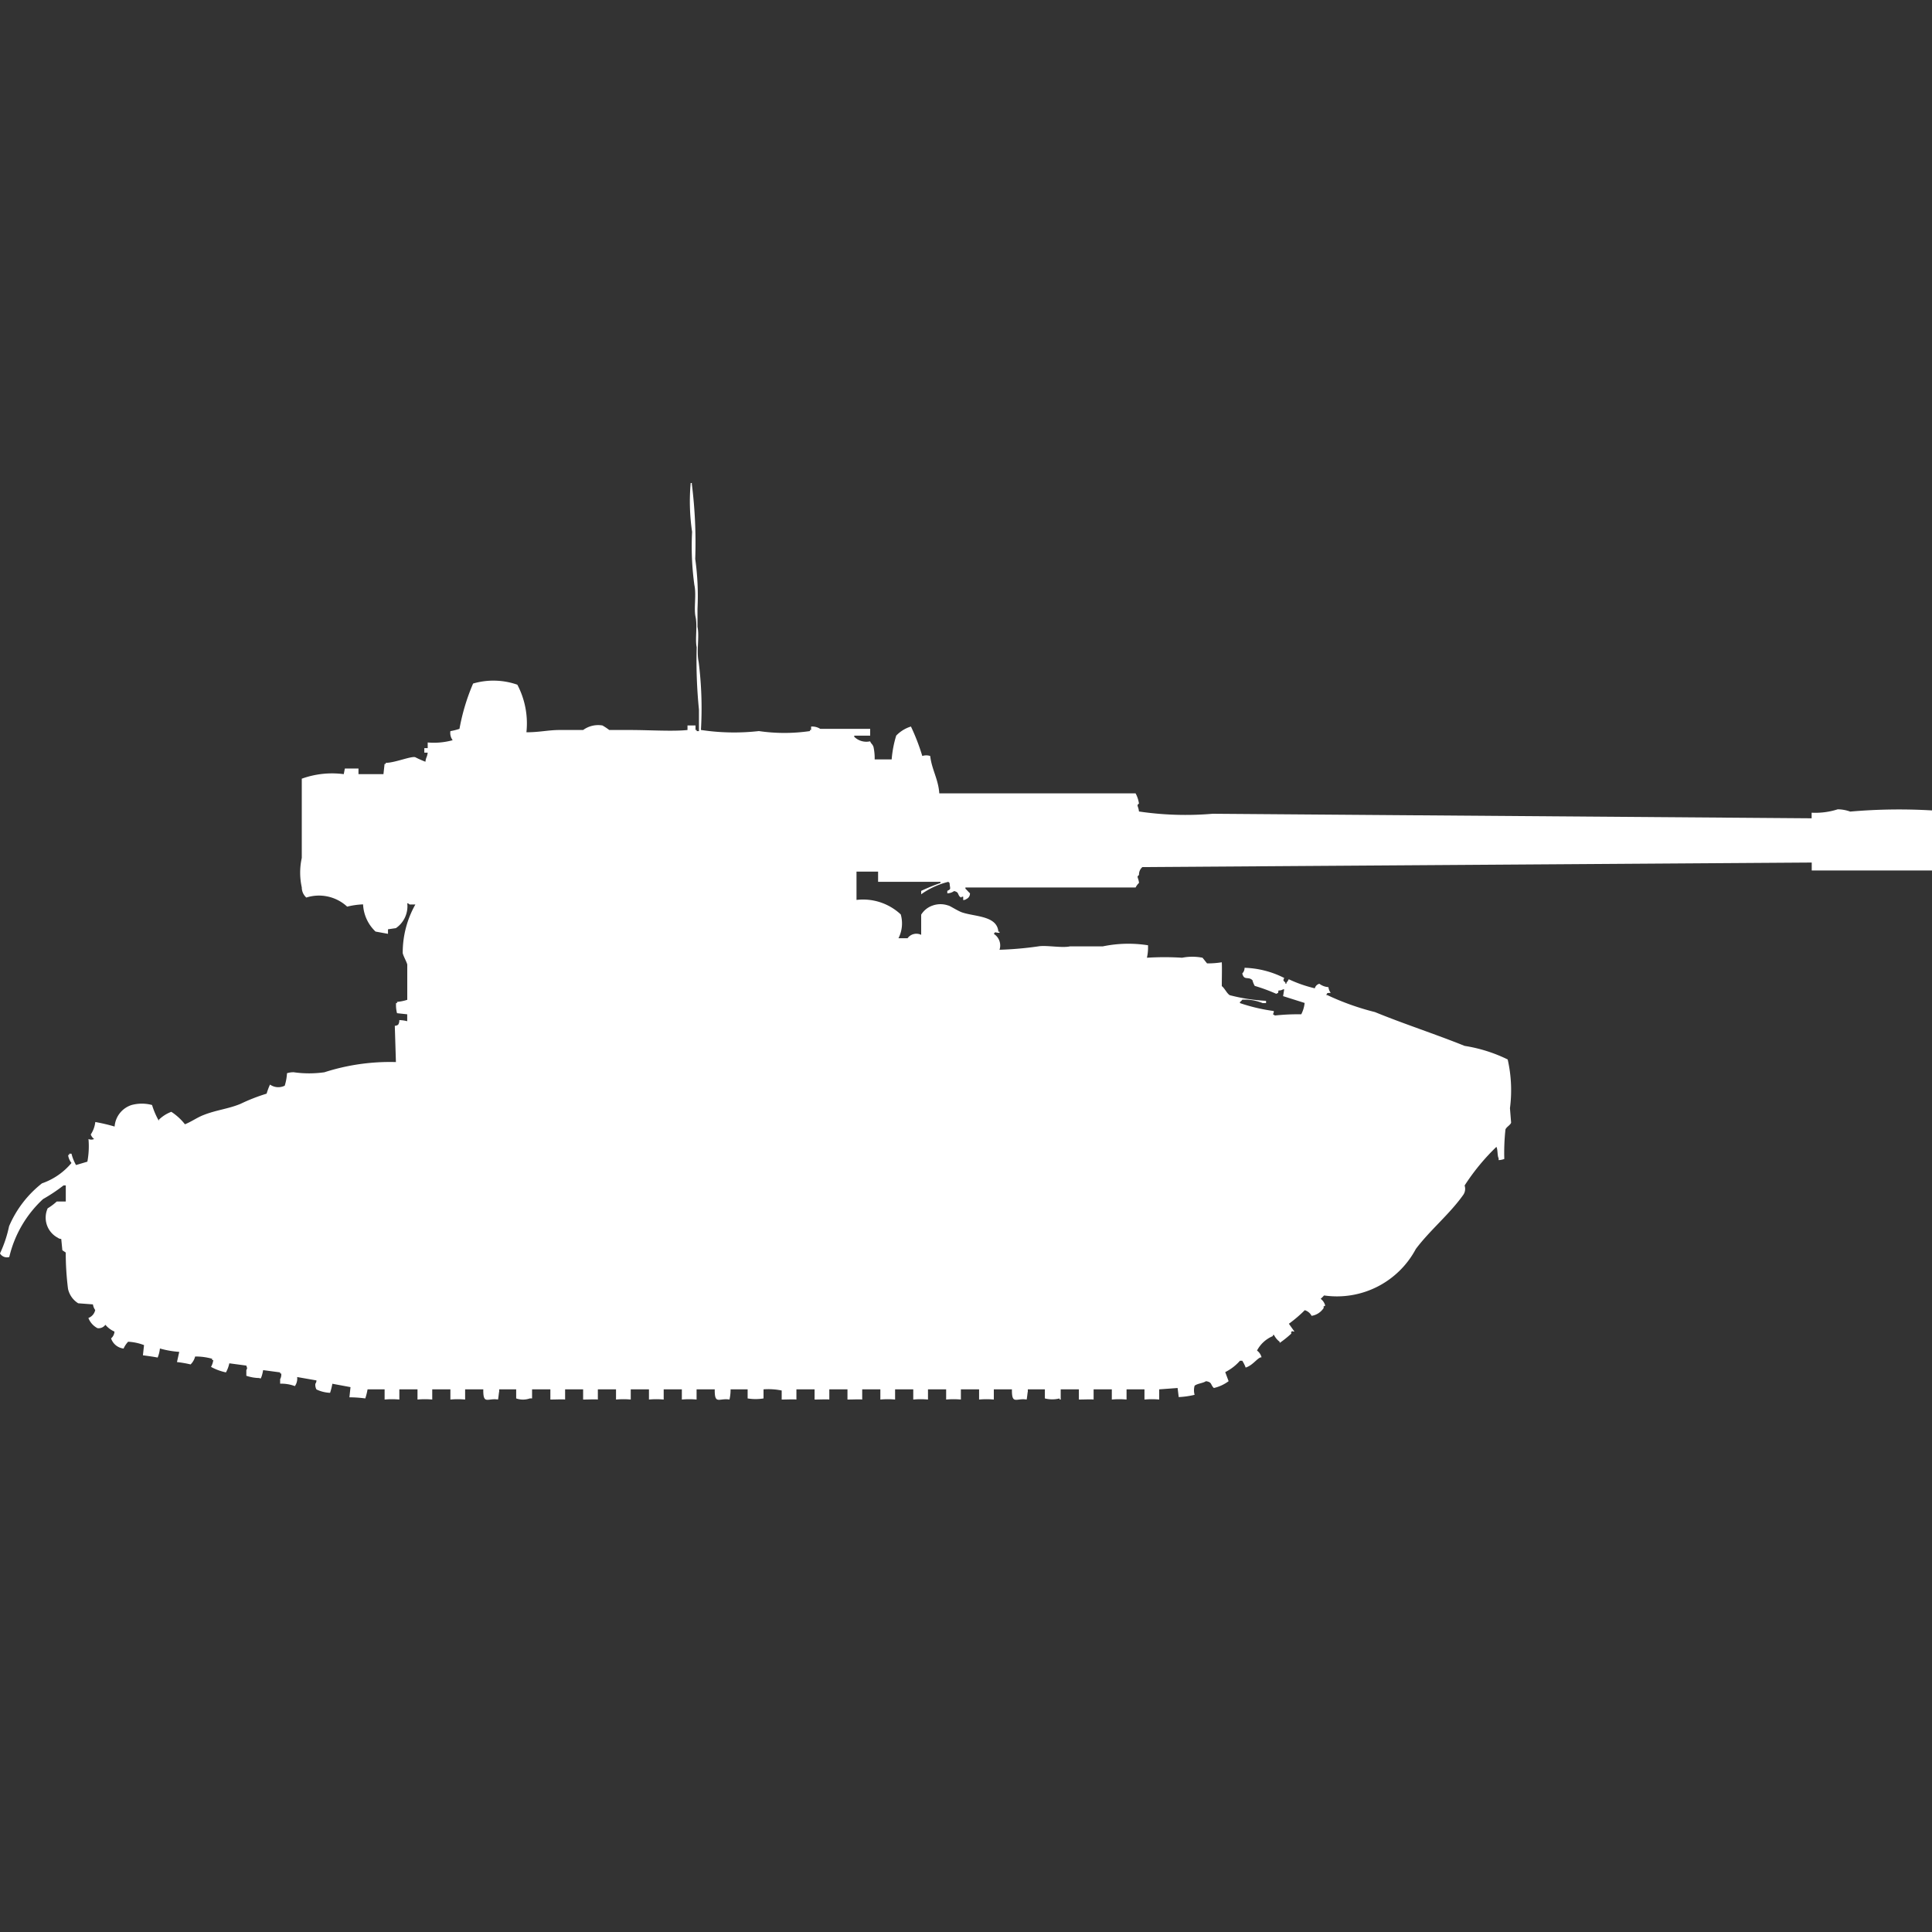 <svg width="40" height="40" viewBox="0 0 40 40" fill="#fff" xmlns="http://www.w3.org/2000/svg"><rect x="0" y="0" width="40" height="40" fill="#333333" stroke="none"/><path id="unit" fill-rule="evenodd" clip-rule="evenodd" d="M16.794,15.043a0.31,0.31,0,0,1,.188.047h1.034v0.141H17.686v0.023a0.356,0.356,0,0,0,.329.094c0.027,0.063.045,0.049,0.07,0.117a1.1,1.1,0,0,1,.024.258h0.352a2.3,2.3,0,0,1,.094-0.493,0.713,0.713,0,0,1,.305-0.188,4.329,4.329,0,0,1,.235.61,0.261,0.261,0,0,1,.164,0c0.031,0.277.169,0.482,0.188,0.774h4.064a0.621,0.621,0,0,1,.07.211c-0.059.042-.012,0.046,0,0.164a6.572,6.572,0,0,0,1.527.047l12.4,0.094V16.826a1.512,1.512,0,0,0,.54-0.07,0.776,0.776,0,0,1,.258.047A11.6,11.6,0,0,1,40,16.779v1.243H37.51V17.858l-13.858.094a0.2,0.2,0,0,0-.07.164c-0.059.042-.012,0.047,0,0.164a0.324,0.324,0,0,0-.07.094H19.988V18.4c0.034,0.029.06,0.065,0.094,0.094a0.122,0.122,0,0,1-.07.117,0.12,0.12,0,0,1-.07.024v-0.07H19.918c-0.037.029-.012,0.015-0.047,0-0.051-.064-0.018-0.091-0.117-0.117a0.245,0.245,0,0,1-.141.047V18.444c0.087-.041.054-0.04,0.047-0.164a0.067,0.067,0,0,1-.024-0.023,1.646,1.646,0,0,0-.564.258v-0.07a4.164,4.164,0,0,1,.4-0.164V18.257H18.18V18.046H17.733v0.586a1.143,1.143,0,0,1,.916.3,0.677,0.677,0,0,1-.047.493H18.79a0.226,0.226,0,0,1,.282-0.07V18.937a0.449,0.449,0,0,1,.235-0.188,0.485,0.485,0,0,1,.329,0c0.012-.007.2,0.114,0.282,0.141,0.271,0.092.726,0.067,0.752,0.4h0.024v0.023c-0.1,0-.083-0.034-0.117.023a0.284,0.284,0,0,1,.117.328,7.138,7.138,0,0,0,.8-0.07c0.162-.03.484,0.037,0.658,0H22.83a2.608,2.608,0,0,1,.939-0.023v0.07a0.992,0.992,0,0,1-.023.188,5.76,5.76,0,0,1,.728,0,1.085,1.085,0,0,1,.423,0l0.094,0.117a1.86,1.86,0,0,0,.305-0.023c0.006,0.12,0,.311,0,0.493,0.063,0.049.1,0.146,0.164,0.188a3.748,3.748,0,0,0,.752.117v0.047h-0.07a0.967,0.967,0,0,0-.423-0.07,0.143,0.143,0,0,1-.047.047v0.023a3.689,3.689,0,0,0,.7.164v0.023c-0.012.057-.038,0.029,0.024,0.07A4.416,4.416,0,0,1,26.941,21a0.659,0.659,0,0,0,.07-0.235l-0.446-.141,0.023-.141H26.565a0.159,0.159,0,0,1-.094.023c-0.019.076,0.011,0.036-.047,0.07a3.655,3.655,0,0,0-.446-0.164,0.461,0.461,0,0,1-.047-0.117c-0.086-.088-0.174.015-0.211-0.141a0.158,0.158,0,0,0,.047-0.117,1.939,1.939,0,0,1,.822.211c-0.028.057-.021,0.052,0.023,0.094v0.023h0.023V20.344a0.268,0.268,0,0,0,.047-0.07,2.738,2.738,0,0,0,.54.188,0.129,0.129,0,0,1,.094-0.094,0.358,0.358,0,0,0,.188.07,0.231,0.231,0,0,0,.047.117c-0.084.01-.059-0.011-0.094,0.047h0.023a5.346,5.346,0,0,0,.987.352c0.6,0.246,1.257.458,1.856,0.7a3.115,3.115,0,0,1,.892.281,2.871,2.871,0,0,1,.047,1.009l0.024,0.3c-0.017.051-.1,0.09-0.117,0.141a4.4,4.4,0,0,0-.024.61,0.368,0.368,0,0,1-.117.024V23.98c-0.03-.049-0.016-0.186-0.047-0.235a4.476,4.476,0,0,0-.658.8,0.218,0.218,0,0,1-.024.188c-0.281.4-.692,0.734-0.986,1.126a1.851,1.851,0,0,1-1.9.962,0.806,0.806,0,0,1-.07.07,0.245,0.245,0,0,1,.094.141c-0.076.037,0,.013-0.047,0.07a0.362,0.362,0,0,1-.235.141,0.234,0.234,0,0,0-.141-0.117,2.761,2.761,0,0,1-.329.281L26.8,27.569c-0.074,0-.032-0.04-0.071.024,0.006,0.023.018,0.009,0,.023a2.087,2.087,0,0,1-.235.188V27.78a0.4,0.4,0,0,1-.117-0.141H26.354v0.023a0.651,0.651,0,0,0-.329.3,0.245,0.245,0,0,1,.094.141c-0.071-.012-0.173.164-0.329,0.211a0.71,0.71,0,0,0-.07-0.141H25.672a1,1,0,0,1-.305.235l0.07,0.188a0.813,0.813,0,0,1-.305.141c-0.074-.067-0.031-0.121-0.164-0.141-0.065.044-.175,0.046-0.235,0.094a0.351,0.351,0,0,0,0,.188,1.711,1.711,0,0,1-.329.047l-0.023-.188L24,28.765v0.211a1.691,1.691,0,0,0-.305,0V28.765H23.324v0.211a1.691,1.691,0,0,0-.305,0V28.765H22.642v0.211c-0.048-.008-0.192,0-0.305,0V28.765H21.961v0.211H21.938V28.953a0.617,0.617,0,0,1-.305,0V28.765H21.28v0.047c-0.006.015-.013,0.108-0.024,0.164-0.214-.036-0.31.117-0.305-0.211H20.576v0.211a1.692,1.692,0,0,0-.305,0V28.765H19.894v0.211a1.691,1.691,0,0,0-.305,0V28.765H19.213v0.211a1.692,1.692,0,0,0-.305,0V28.765H18.532v0.211a1.691,1.691,0,0,0-.305,0V28.765H17.851v0.211c-0.049-.008-0.192,0-0.305,0V28.765H17.17v0.211c-0.048-.008-0.192,0-0.305,0V28.765H16.489v0.211c-0.048-.008-0.192,0-0.305,0V28.789a1.355,1.355,0,0,0-.376-0.024v0.188a1,1,0,0,1-.329,0V28.765H15.126a0.905,0.905,0,0,1-.023.211c-0.214-.036-0.31.117-0.305-0.211H14.422v0.211a1.691,1.691,0,0,0-.305,0V28.765H13.741v0.211a1.692,1.692,0,0,0-.305,0V28.765H13.059v0.211a1.691,1.691,0,0,0-.305,0V28.765H12.378v0.211c-0.049-.008-0.192,0-0.305,0V28.765H11.7v0.211c-0.048-.008-0.192,0-0.305,0V28.765H11.016v0.188H10.969a0.428,0.428,0,0,1-.282,0V28.765H10.335v0.047c-0.006.015-.013,0.108-0.024,0.164-0.214-.036-0.31.117-0.305-0.211H9.63v0.211a1.692,1.692,0,0,0-.305,0V28.765H8.949v0.211a1.692,1.692,0,0,0-.305,0V28.765H8.268v0.211a1.692,1.692,0,0,0-.305,0V28.765H7.61a1.3,1.3,0,0,1-.047.188,2.515,2.515,0,0,0-.329-0.023l0.023-.211-0.376-.07a1.3,1.3,0,0,1-.047.188,0.72,0.72,0,0,1-.282-0.07,0.2,0.2,0,0,1-.023-0.117,0.119,0.119,0,0,0,.023-0.07l-0.4-.07a0.269,0.269,0,0,1-.047.188A0.786,0.786,0,0,0,5.8,28.648V28.554a0.2,0.2,0,0,0,.023-0.117H5.8V28.414l-0.352-.047c-0.007.044-.044,0.219-0.07,0.164A0.893,0.893,0,0,1,5.1,28.484V28.367c0.026-.047.014-0.042,0-0.094l-0.352-.047a0.693,0.693,0,0,1-.07.188A1.129,1.129,0,0,1,4.369,28.3a0.4,0.4,0,0,0,.047-0.141H4.392V28.132a1.248,1.248,0,0,0-.352-0.047,0.347,0.347,0,0,1-.094.164A2.283,2.283,0,0,0,3.664,28.2l0.047-.211a1.92,1.92,0,0,1-.4-0.07,0.68,0.68,0,0,1-.047.188c-0.068-.015-0.2-0.033-0.305-0.047l0.023-.211a1.078,1.078,0,0,0-.329-0.07,0.5,0.5,0,0,0-.094.141A0.31,0.31,0,0,1,2.3,27.71a0.2,0.2,0,0,0,.07-0.141,0.512,0.512,0,0,1-.188-0.141,0.172,0.172,0,0,1-.164.07,0.4,0.4,0,0,1-.188-0.211,0.223,0.223,0,0,0,.141-0.164,0.275,0.275,0,0,1-.047-0.117l-0.305-.023a0.471,0.471,0,0,1-.211-0.3,6.049,6.049,0,0,1-.047-0.751l-0.07-.047-0.023-.234a0.113,0.113,0,0,1-.07-0.024,0.471,0.471,0,0,1-.211-0.61,1.182,1.182,0,0,0,.188-0.141H1.362V24.543H1.315a3.455,3.455,0,0,1-.423.282,2.376,2.376,0,0,0-.7,1.2A0.167,0.167,0,0,1,0,25.951a2.566,2.566,0,0,0,.188-0.563A2.25,2.25,0,0,1,.869,24.5a1.382,1.382,0,0,0,.611-0.422,0.337,0.337,0,0,1-.07-0.164H1.433V23.886H1.48a0.931,0.931,0,0,0,.094.235l0.235-.07a1.73,1.73,0,0,0,.023-0.469,0.143,0.143,0,0,0,.117,0,0.2,0.2,0,0,1-.07-0.094,0.581,0.581,0,0,0,.094-0.258,3.771,3.771,0,0,1,.4.094,0.507,0.507,0,0,1,.352-0.446,0.811,0.811,0,0,1,.423,0,1.626,1.626,0,0,0,.141.328V23.183a0.742,0.742,0,0,1,.258-0.164,1.177,1.177,0,0,1,.282.258c0.131-.052.248-0.137,0.376-0.188,0.278-.111.514-0.127,0.775-0.235a3.8,3.8,0,0,1,.54-0.211,1.388,1.388,0,0,1,.07-0.188,0.3,0.3,0,0,0,.305.023,1.058,1.058,0,0,0,.047-0.258A0.43,0.43,0,0,1,6.083,22.2a2.238,2.238,0,0,0,.634,0,4.423,4.423,0,0,1,1.48-.211l-0.023-.751a0.113,0.113,0,0,0,.07-0.024,0.158,0.158,0,0,0,.023-0.094,0.714,0.714,0,0,1,.164.023V21l-0.211-.023A0.677,0.677,0,0,1,8.2,20.767H8.221V20.743A0.943,0.943,0,0,0,8.432,20.7V19.969c-0.016-.063-0.078-0.166-0.094-0.235A2.027,2.027,0,0,1,8.6,18.726H8.479A0.085,0.085,0,0,0,8.432,18.7a0.55,0.55,0,0,1-.235.516l-0.164.024v0.094l-0.258-.047a0.827,0.827,0,0,1-.258-0.563,1.616,1.616,0,0,0-.329.047,0.859,0.859,0,0,0-.846-0.188,0.284,0.284,0,0,1-.094-0.211,1.417,1.417,0,0,1,0-.61V16.122a1.846,1.846,0,0,1,.869-0.094l0.023-.117H7.422v0.117H7.939l0.023-.211H7.986V15.794c0.187,0,.525-0.143.611-0.117a2.038,2.038,0,0,0,.211.094c0.012-.1.033-0.084,0.047-0.188H8.785V15.489h0.07V15.372a1.467,1.467,0,0,0,.517-0.047,0.25,0.25,0,0,1-.047-0.188,1.223,1.223,0,0,0,.188-0.047,4.306,4.306,0,0,1,.282-0.938,1.5,1.5,0,0,1,.916.024,1.72,1.72,0,0,1,.188.985c0.273,0,.445-0.046.681-0.047h0.493a0.529,0.529,0,0,1,.4-0.094,1.266,1.266,0,0,1,.141.094h0.446c0.376,0,.876.032,1.174,0V15.02H14.4v0.094h0.024v0.023h0.047V14.691a10.216,10.216,0,0,1-.047-1.29c-0.036-.168.019-0.436-0.024-0.633-0.038-.176.021-0.452-0.024-0.657a5.885,5.885,0,0,1-.047-1.1A4.3,4.3,0,0,1,14.3,10h0.024v0.024a9.7,9.7,0,0,1,.07,1.548,5.469,5.469,0,0,1,.047,1.032v0.375c0.043,0.2-.025.5,0.024,0.727a7.618,7.618,0,0,1,.047,1.407,4.578,4.578,0,0,0,1.2.023,3.637,3.637,0,0,0,1.057,0V15.114h0.024v-0.07Z"/></svg>